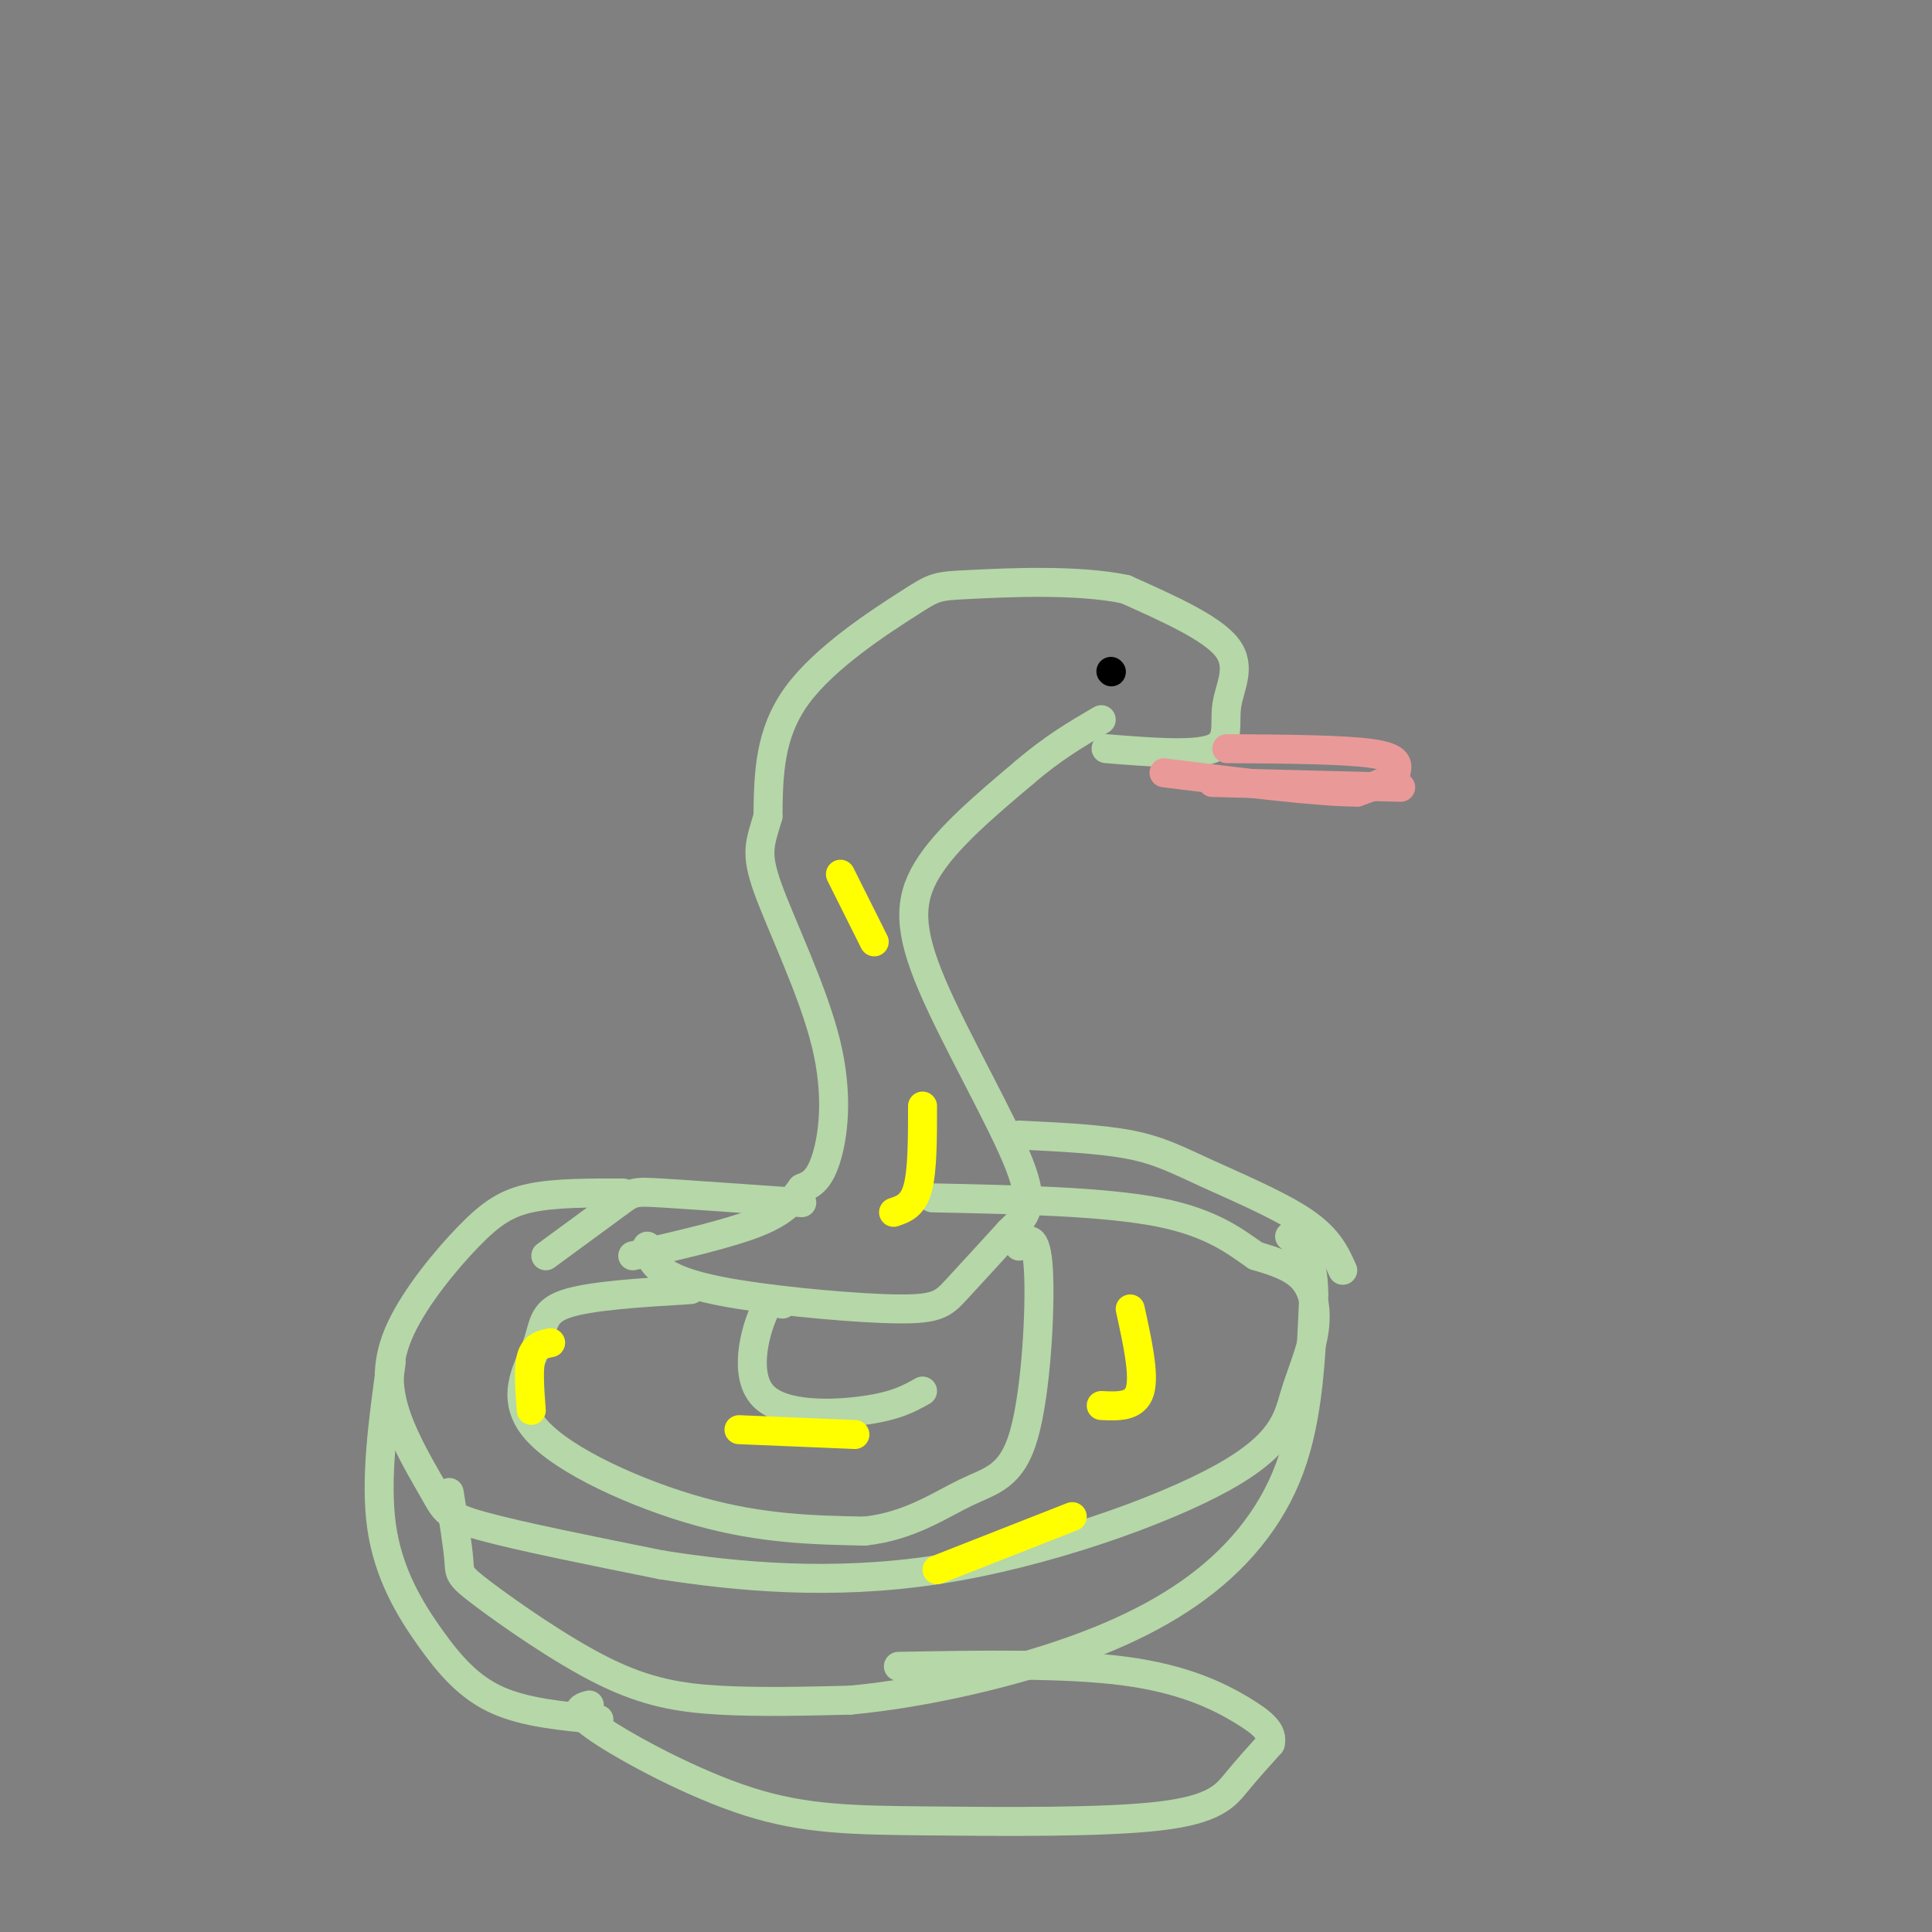 <svg viewBox='0 0 400 400' version='1.1' xmlns='http://www.w3.org/2000/svg' xmlns:xlink='http://www.w3.org/1999/xlink'><rect x="0" y="0" width="400" height="400" fill="#808080" stroke="none"/><g fill='none' stroke='rgb(182,215,168)' stroke-width='6' stroke-linecap='round' stroke-linejoin='round'><path d='M129,247c-6.959,-0.021 -13.918,-0.043 -19,1c-5.082,1.043 -8.288,3.150 -13,8c-4.712,4.850 -10.931,12.443 -14,19c-3.069,6.557 -2.988,12.077 -1,18c1.988,5.923 5.881,12.248 8,16c2.119,3.752 2.462,4.929 10,7c7.538,2.071 22.269,5.035 37,8'/><path d='M137,324c15.280,2.386 34.980,4.351 57,1c22.020,-3.351 46.359,-12.017 59,-19c12.641,-6.983 13.584,-12.284 15,-17c1.416,-4.716 3.304,-8.847 4,-13c0.696,-4.153 0.199,-8.330 -2,-11c-2.199,-2.670 -6.099,-3.835 -10,-5'/><path d='M260,260c-3.911,-2.644 -8.689,-6.756 -20,-9c-11.311,-2.244 -29.156,-2.622 -47,-3'/><path d='M134,258c0.378,1.651 0.756,3.301 3,5c2.244,1.699 6.354,3.445 16,5c9.646,1.555 24.828,2.919 33,3c8.172,0.081 9.335,-1.120 12,-4c2.665,-2.880 6.833,-7.440 11,-12'/><path d='M209,255c3.166,-3.104 5.581,-4.863 2,-14c-3.581,-9.137 -13.156,-25.652 -18,-37c-4.844,-11.348 -4.955,-17.528 -1,-24c3.955,-6.472 11.978,-13.236 20,-20'/><path d='M212,160c6.000,-5.167 11.000,-8.083 16,-11'/><path d='M229,155c9.083,0.732 18.167,1.464 22,0c3.833,-1.464 2.417,-5.125 3,-9c0.583,-3.875 3.167,-7.964 0,-12c-3.167,-4.036 -12.083,-8.018 -21,-12'/><path d='M233,122c-10.056,-2.102 -24.695,-1.357 -32,-1c-7.305,0.357 -7.274,0.327 -13,4c-5.726,3.673 -17.207,11.049 -23,19c-5.793,7.951 -5.896,16.475 -6,25'/><path d='M159,169c-1.640,5.689 -2.738,7.411 0,15c2.738,7.589 9.314,21.043 12,32c2.686,10.957 1.482,19.416 0,24c-1.482,4.584 -3.241,5.292 -5,6'/><path d='M166,246c-1.622,2.178 -3.178,4.622 -9,7c-5.822,2.378 -15.911,4.689 -26,7'/><path d='M143,267c-10.526,0.635 -21.053,1.270 -26,3c-4.947,1.730 -4.316,4.557 -6,9c-1.684,4.443 -5.684,10.504 0,17c5.684,6.496 21.053,13.427 34,17c12.947,3.573 23.474,3.786 34,4'/><path d='M179,317c9.349,-0.992 15.722,-5.472 21,-8c5.278,-2.528 9.459,-3.104 12,-12c2.541,-8.896 3.440,-26.113 3,-34c-0.440,-7.887 -2.220,-6.443 -4,-5'/><path d='M162,270c-1.137,-0.964 -2.274,-1.929 -4,2c-1.726,3.929 -4.042,12.750 0,17c4.042,4.250 14.440,3.929 21,3c6.560,-0.929 9.280,-2.464 12,-4'/></g>
<g fill='none' stroke='rgb(0,0,0)' stroke-width='6' stroke-linecap='round' stroke-linejoin='round'><path d='M230,139c0.000,0.000 0.100,0.100 0.1,0.1'/></g>
<g fill='none' stroke='rgb(234,153,153)' stroke-width='6' stroke-linecap='round' stroke-linejoin='round'><path d='M254,155c12.083,0.083 24.167,0.167 30,1c5.833,0.833 5.417,2.417 5,4'/><path d='M289,160c-0.500,1.333 -4.250,2.667 -8,4'/><path d='M281,164c-8.000,0.000 -24.000,-2.000 -40,-4'/><path d='M290,163c0.000,0.000 -39.000,-1.000 -39,-1'/></g>
<g fill='none' stroke='rgb(255,255,0)' stroke-width='6' stroke-linecap='round' stroke-linejoin='round'><path d='M234,271c1.500,6.833 3.000,13.667 2,17c-1.000,3.333 -4.500,3.167 -8,3'/><path d='M114,278c-1.667,0.333 -3.333,0.667 -4,3c-0.667,2.333 -0.333,6.667 0,11'/><path d='M191,229c0.000,6.667 0.000,13.333 -1,17c-1.000,3.667 -3.000,4.333 -5,5'/><path d='M174,181c0.000,0.000 7.000,14.000 7,14'/><path d='M222,314c0.000,0.000 -28.000,11.000 -28,11'/><path d='M153,296c0.000,0.000 24.000,1.000 24,1'/></g>
<g fill='none' stroke='rgb(182,215,168)' stroke-width='6' stroke-linecap='round' stroke-linejoin='round'><path d='M93,309c0.888,5.561 1.777,11.123 2,14c0.223,2.877 -0.219,3.070 5,7c5.219,3.930 16.097,11.596 25,16c8.903,4.404 15.829,5.544 24,6c8.171,0.456 17.585,0.228 27,0'/><path d='M176,352c10.589,-0.976 23.560,-3.416 36,-7c12.440,-3.584 24.349,-8.311 34,-15c9.651,-6.689 17.043,-15.340 21,-26c3.957,-10.660 4.478,-23.330 5,-36'/><path d='M272,268c0.000,-8.000 -2.500,-10.000 -5,-12'/><path d='M278,263c-1.458,-3.262 -2.917,-6.524 -8,-10c-5.083,-3.476 -13.792,-7.167 -20,-10c-6.208,-2.833 -9.917,-4.810 -16,-6c-6.083,-1.190 -14.542,-1.595 -23,-2'/><path d='M166,249c-11.578,-0.822 -23.156,-1.644 -29,-2c-5.844,-0.356 -5.956,-0.244 -9,2c-3.044,2.244 -9.022,6.622 -15,11'/><path d='M81,282c-1.685,12.131 -3.369,24.262 -2,34c1.369,9.738 5.792,17.083 10,23c4.208,5.917 8.202,10.405 14,13c5.798,2.595 13.399,3.298 21,4'/><path d='M122,353c-1.901,0.532 -3.803,1.065 2,5c5.803,3.935 19.309,11.273 31,15c11.691,3.727 21.567,3.844 37,4c15.433,0.156 36.424,0.350 48,-1c11.576,-1.350 13.736,-4.243 16,-7c2.264,-2.757 4.632,-5.379 7,-8'/><path d='M263,361c0.595,-2.357 -1.417,-4.250 -6,-7c-4.583,-2.750 -11.738,-6.357 -24,-8c-12.262,-1.643 -29.631,-1.321 -47,-1'/></g>
</svg>